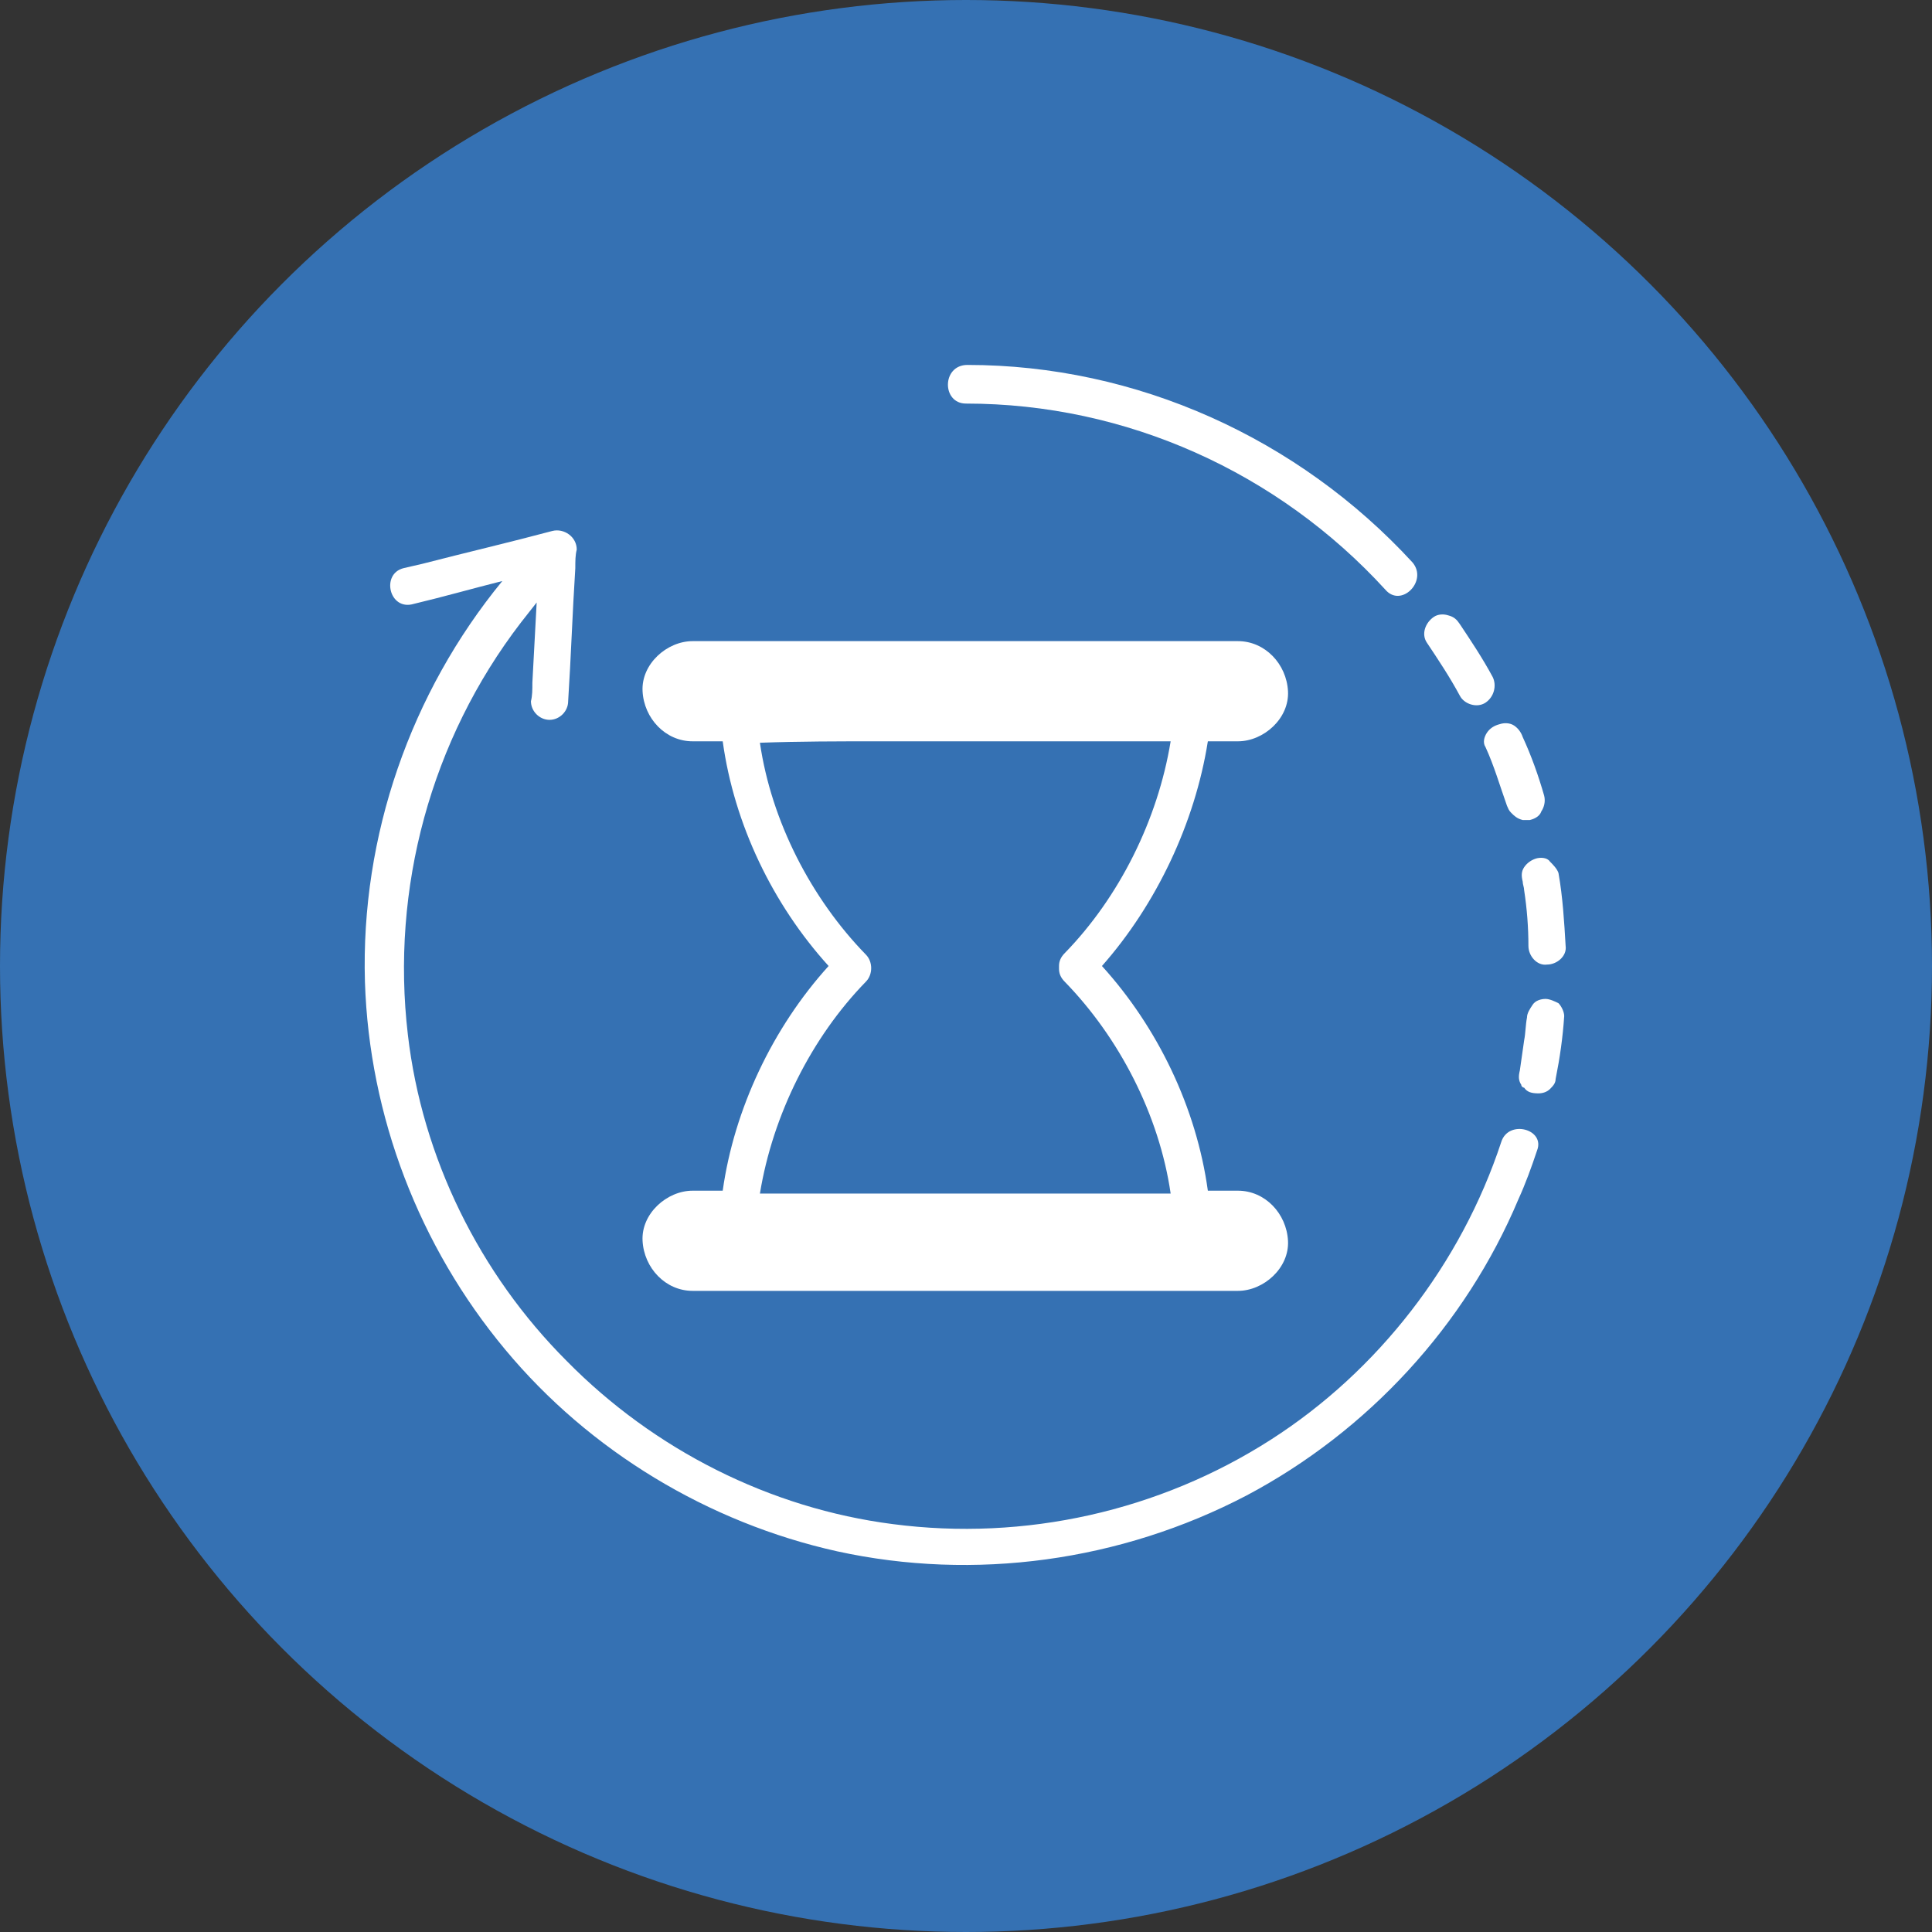 <?xml version="1.0" encoding="UTF-8"?>
<!-- Generator: Adobe Illustrator 27.3.1, SVG Export Plug-In . SVG Version: 6.00 Build 0)  -->
<svg xmlns="http://www.w3.org/2000/svg" xmlns:xlink="http://www.w3.org/1999/xlink" version="1.1" id="Layer_1" x="0px" y="0px" viewBox="0 0 135 135" style="enable-background:new 0 0 135 135;" xml:space="preserve">
<rect x="0" y="0" width="135" height="135" fill="#333333" stroke="none"/>
<style type="text/css">
	.st0{fill:#3571B3;}
	.st1{fill:#FFFFFF;}
</style>
<g>
	<circle class="st0" cx="67.5" cy="67.5" r="67.5"></circle>
	<g>
		<path class="st1" d="M50.5,83.2c-0.7,0-1.4,0-2.1,0c-1.8,0-3.6,1.6-3.5,3.5c0.1,1.9,1.6,3.5,3.5,3.5c4.3,0,8.6,0,12.9,0    c6.8,0,13.7,0,20.5,0c1.6,0,3.1,0,4.7,0c1.8,0,3.6-1.6,3.5-3.5c-0.1-1.9-1.6-3.5-3.5-3.5c-0.7,0-1.4,0-2.1,0    c-0.8-5.8-3.5-11.4-7.4-15.7c3.8-4.3,6.5-10,7.4-15.7c0.7,0,1.4,0,2.1,0c1.8,0,3.6-1.6,3.5-3.5c-0.1-1.9-1.6-3.5-3.5-3.5    c-4.3,0-8.6,0-12.9,0c-6.8,0-13.7,0-20.5,0c-1.6,0-3.1,0-4.7,0c-1.8,0-3.6,1.6-3.5,3.5c0.1,1.9,1.6,3.5,3.5,3.5c0.7,0,1.4,0,2.1,0    c0.8,5.8,3.5,11.4,7.4,15.7C54,71.8,51.3,77.5,50.5,83.2z M61.3,51.8c6.8,0,13.7,0,20.5,0c-0.9,5.5-3.6,10.9-7.4,14.8    c-0.3,0.3-0.4,0.6-0.4,0.9c0,0,0,0,0,0.1c0,0,0,0,0,0.1c0,0.3,0.1,0.6,0.4,0.9c3.8,3.9,6.6,9.3,7.4,14.8c-2.7,0-5.4,0-8.2,0    c-6.8,0-13.7,0-20.5,0c0.9-5.5,3.6-10.9,7.4-14.8c0.5-0.5,0.5-1.4,0-1.9c-3.8-3.9-6.6-9.3-7.4-14.8C55.9,51.8,58.6,51.8,61.3,51.8    z"></path>
		<path class="st1" d="M104.9,79.8c-2.8,8.5-8.6,16-16.1,20.8c-7.8,5-17.2,7.1-26.4,5.9c-8.6-1.1-16.7-5.2-22.8-11.4    C33.5,89,29.5,80.9,28.5,72.3c-1.2-10.2,1.6-20.6,7.9-28.8c0.4-0.5,0.7-0.9,1.1-1.4c-0.1,1.9-0.2,3.8-0.3,5.6c0,0.5,0,0.9-0.1,1.3    c0,0.7,0.6,1.3,1.3,1.3c0.7,0,1.3-0.6,1.3-1.3c0.2-3.1,0.3-6.2,0.5-9.3c0-0.5,0-0.9,0.1-1.3c0-0.9-0.9-1.5-1.7-1.3    c-3,0.8-6,1.5-9.1,2.3c-0.4,0.1-0.9,0.2-1.3,0.3c-1.6,0.4-1,3,0.7,2.5c2.1-0.5,4.2-1.1,6.2-1.6c-6.4,7.8-9.9,17.8-9.6,28    c0.3,9.4,3.8,18.5,9.8,25.7c5.9,7.1,14.2,12.1,23.2,14.1c9.6,2.1,19.8,0.7,28.6-3.9c8.5-4.5,15.3-11.9,19-20.7    c0.5-1.1,0.9-2.2,1.3-3.4C108,78.9,105.4,78.2,104.9,79.8z"></path>
		<path class="st1" d="M108,69.8c-0.3,0-0.7,0.1-0.9,0.4c-0.2,0.3-0.4,0.6-0.4,0.9c-0.1,0.5-0.1,1.1-0.2,1.6    c-0.1,0.7-0.2,1.4-0.3,2.1c-0.1,0.4-0.1,0.7,0.1,1c0,0.1,0.1,0.2,0.2,0.2c0.2,0.3,0.5,0.4,1,0.4c0.3,0,0.6-0.1,0.8-0.3    c0.2-0.2,0.4-0.4,0.4-0.7c0.3-1.5,0.5-2.9,0.6-4.4c0-0.3-0.2-0.7-0.4-0.9C108.7,70,108.3,69.8,108,69.8z"></path>
		<path class="st1" d="M107.3,60c-0.3,0.1-0.6,0.3-0.8,0.6c-0.2,0.3-0.2,0.6-0.1,1c0,0.2,0.1,0.4,0.1,0.6c0.2,1.3,0.3,2.6,0.3,3.9    c0,0.7,0.6,1.4,1.3,1.3c0.7,0,1.4-0.6,1.3-1.3c-0.1-1.7-0.2-3.4-0.5-5.1c-0.1-0.3-0.4-0.6-0.6-0.8C108.1,59.9,107.6,59.9,107.3,60    z"></path>
		<path class="st1" d="M103.9,51.2c-0.2,0.3-0.3,0.7-0.1,1c0.6,1.3,1,2.7,1.5,4.1c0.1,0.2,0.1,0.3,0.3,0.5c0.2,0.2,0.4,0.4,0.8,0.5    c0.2,0,0.3,0,0.5,0c0.4-0.1,0.7-0.3,0.8-0.6c0.2-0.3,0.3-0.7,0.2-1.1c-0.4-1.4-0.9-2.8-1.5-4.1c-0.1-0.3-0.3-0.6-0.6-0.8    c-0.3-0.2-0.7-0.2-1-0.1C104.4,50.7,104.1,50.9,103.9,51.2z"></path>
		<path class="st1" d="M102,48.6c0.3,0.6,1.2,0.9,1.8,0.5c0.6-0.4,0.8-1.2,0.5-1.8c-0.7-1.3-1.5-2.5-2.3-3.7    c-0.2-0.3-0.4-0.5-0.8-0.6c-0.3-0.1-0.7-0.1-1,0.1c-0.6,0.4-0.9,1.2-0.5,1.8C100.5,46.1,101.3,47.3,102,48.6z"></path>
		<path class="st1" d="M67.5,28.2c11.2,0,21.8,4.8,29.3,13c1.1,1.3,3-0.6,1.9-1.9c-8-8.7-19.3-13.8-31.1-13.8    C65.8,25.5,65.8,28.2,67.5,28.2z"></path>
	</g>
</g>
</svg>
